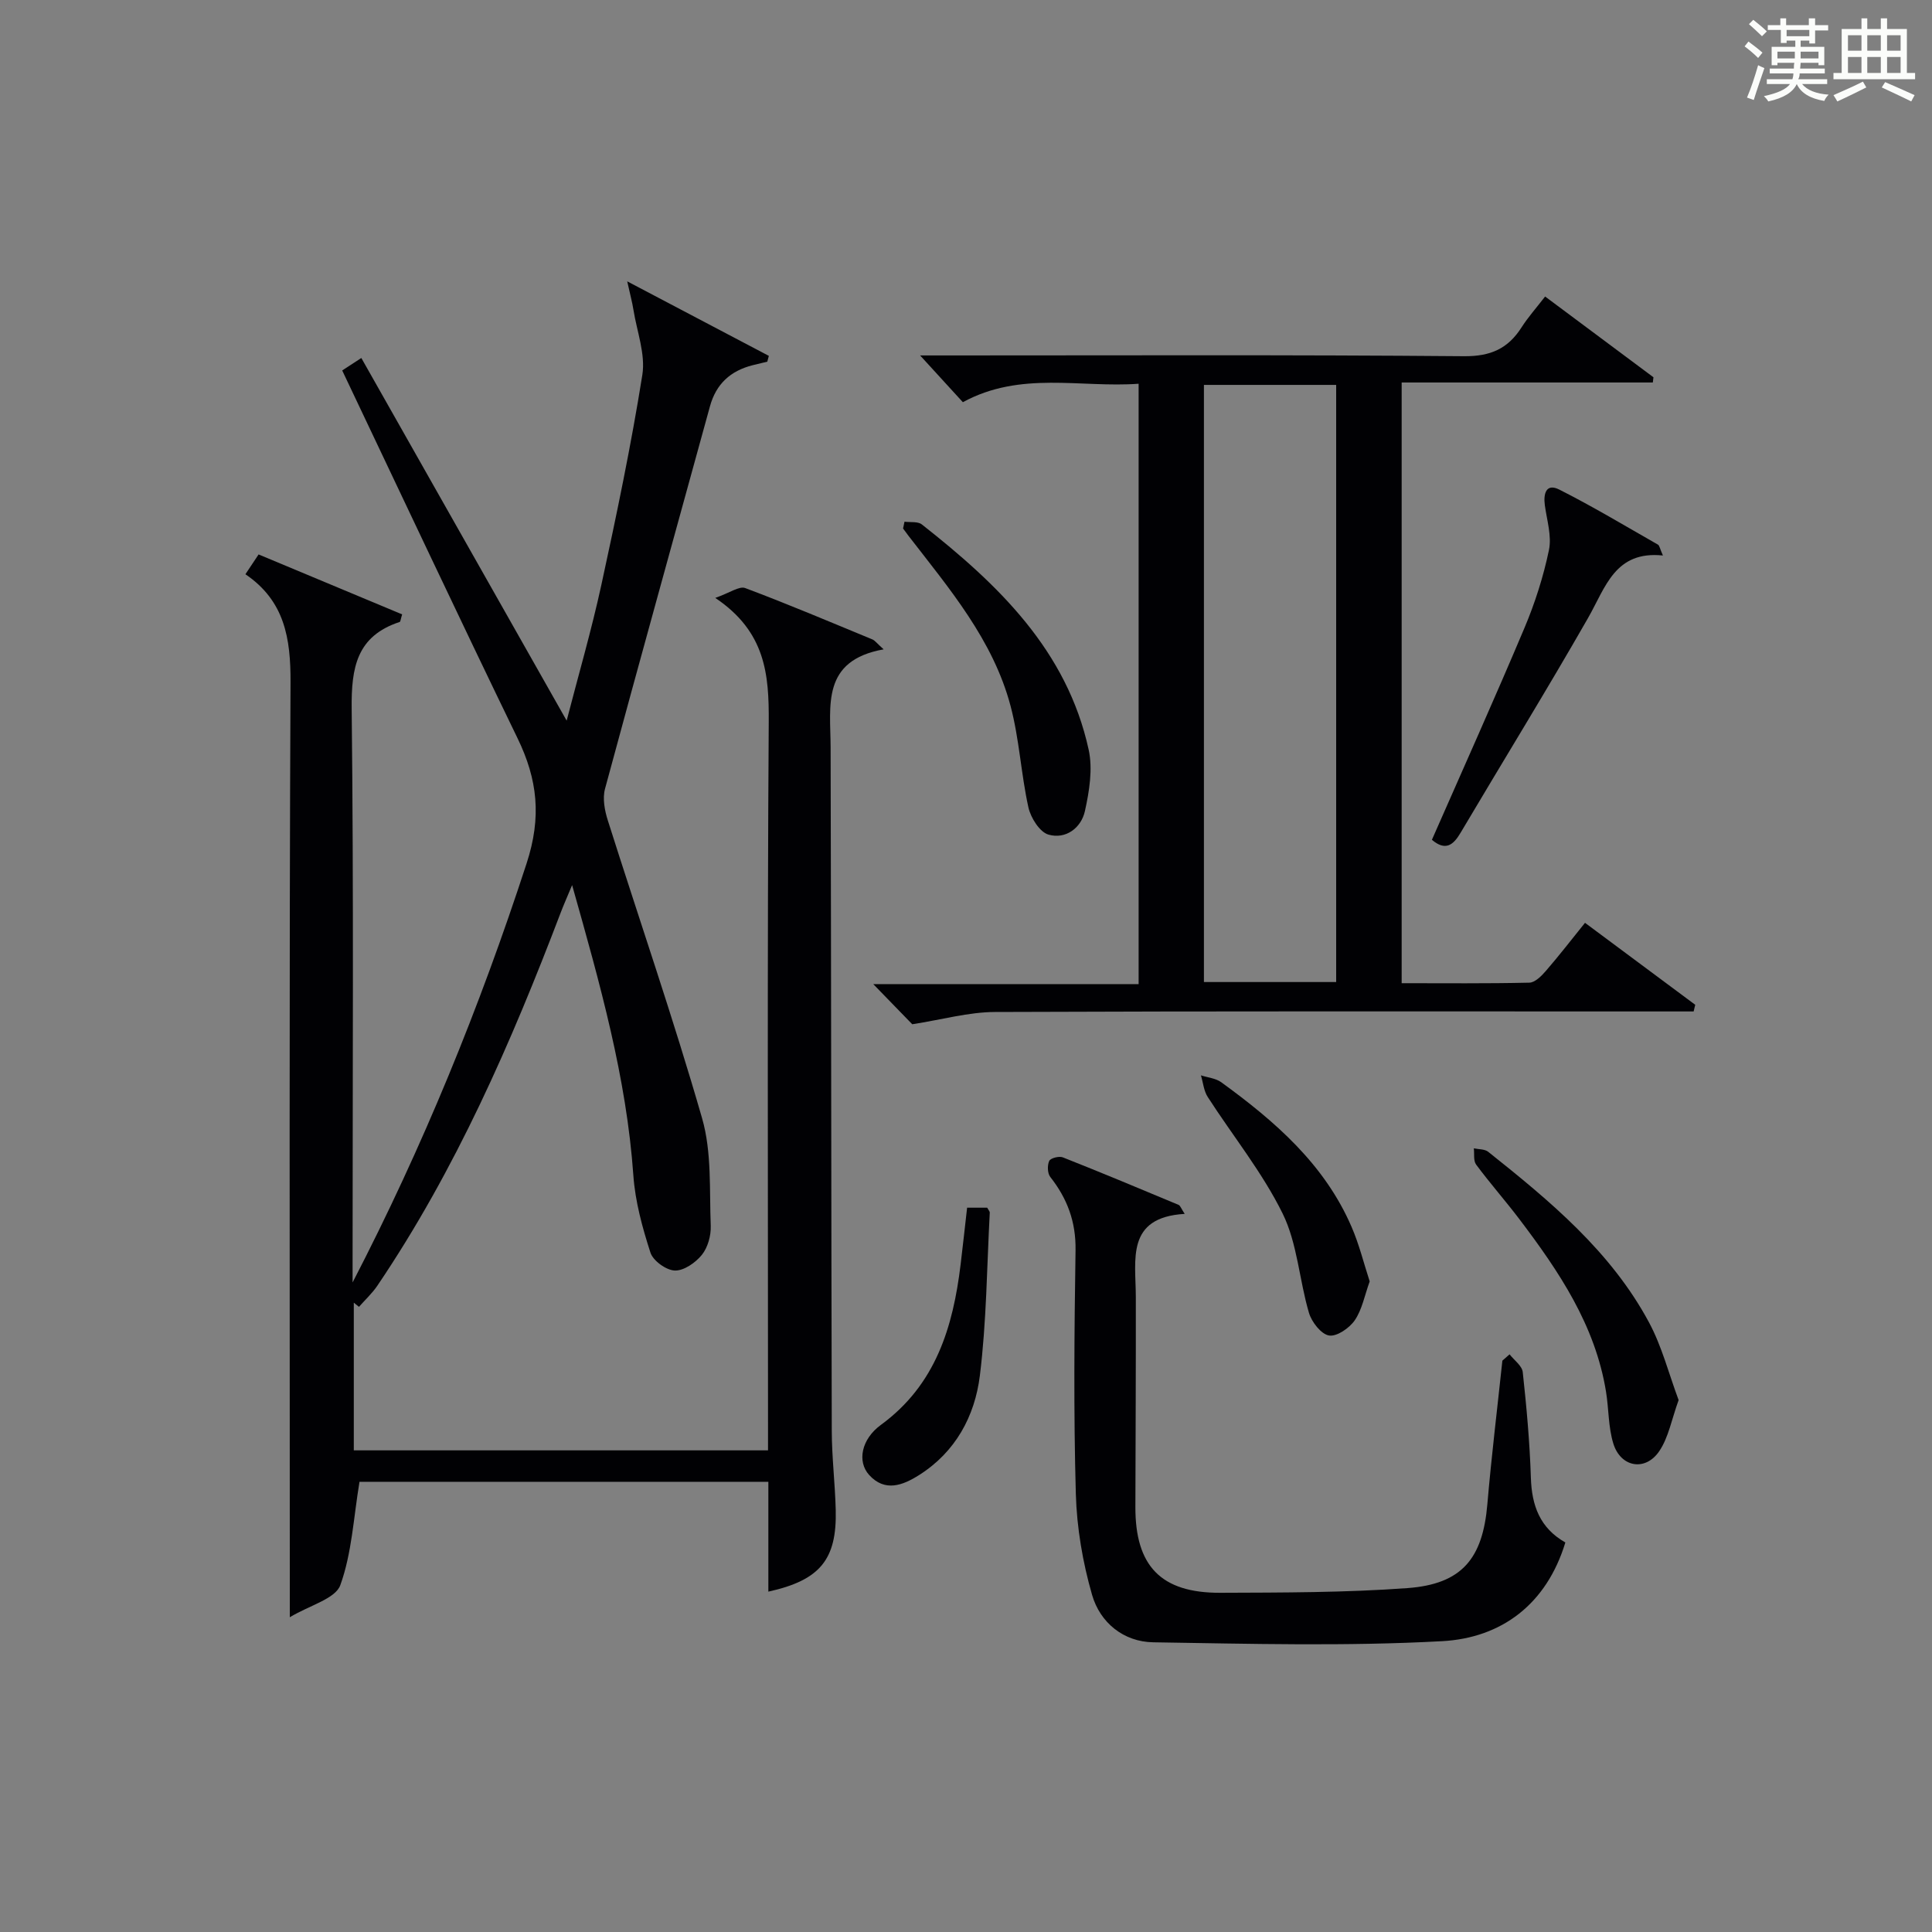 <?xml version="1.0" encoding="utf-8"?>
<svg version="1.1" id="漢_ZDIC_典" xmlns="http://www.w3.org/2000/svg" xmlns:xlink="http://www.w3.org/1999/xlink" x="0px" y="0px"
	 viewBox="0 0 400 400" style="enable-background:new 0 0 400 400;" xml:space="preserve">
<rect x="0" y="0" width="400" height="400" fill="#808080" stroke="none"/>
<style type="text/css">
	.st1{fill:#010104;}
	.st0{fill:#fbfcfa;}
</style>
<g>
	<path class="st0" d="M361.2,9.6l0.8-1c0.9,0.7,1.9,1.4,2.9,2.3L364,12C363,11,362,10.2,361.2,9.6z M361.7,20.2
		c0.9-2.1,1.6-4.3,2.3-6.7c0.4,0.2,0.8,0.4,1.3,0.6c-0.7,2.1-1.5,4.3-2.2,6.6L361.7,20.2z M362.1,5l0.9-0.9c1,0.8,2,1.6,2.8,2.4
		l-1,1C363.9,6.6,363,5.8,362.1,5z M374.6,3.8h1.2v1.4h2.7v1.1h-2.7v2.7h-1.2V8.4h-1.8v1.3h4.9v3.8h-1.2v-0.5h-3.7
		c0,0.4-0.1,0.9-0.1,1.2h5.1v1h-5.2c0,0.5-0.1,0.9-0.3,1.2h6v1h-5.2c1.1,1.3,2.9,2,5.5,2.2c-0.4,0.4-0.7,0.8-0.9,1.3
		c-2.9-0.5-4.8-1.6-5.7-3.5H372c-0.8,1.7-2.7,2.9-5.9,3.6c-0.2-0.4-0.6-0.8-0.9-1.1c2.8-0.6,4.6-1.4,5.4-2.5h-4.8v-1h5.3
		c0.1-0.3,0.2-0.7,0.2-1.2h-4.9v-1h5c0-0.4,0-0.8,0.1-1.2H368v0.5h-1.2V9.7h4.9V8.4h-1.8v0.5h-1.2V6.2H366V5.2h2.6V3.8h1.2v1.4h4.7
		V3.8z M368,12.1h3.6c0-0.4,0-0.9,0-1.4H368V12.1z M369.9,7.5h4.7V6.2h-4.7V7.5z M376.5,10.7h-3.7c0,0.5,0,1,0,1.4h3.7V10.7z"/>
	<path class="st0" d="M385.3,3.8h1.3V6h2.8V3.8h1.3V6h4.1v9.1h1.7v1.3h-16.9v-1.3h1.7V6h4.1V3.8z M385.7,16.9l0.7,1.2
		c-1.8,0.9-3.8,1.9-6,2.9c-0.2-0.4-0.5-0.8-0.8-1.3C381.9,18.7,383.9,17.8,385.7,16.9z M382.6,10.5h2.8V7.3h-2.8V10.5z M382.6,15.1
		h2.8v-3.3h-2.8V15.1z M386.6,10.5h2.8V7.3h-2.8V10.5z M386.6,15.1h2.8v-3.3h-2.8V15.1z M390.3,17c2.1,0.9,4.1,1.8,6.1,2.7l-0.7,1.3
		c-2.2-1.1-4.2-2-6.1-2.9L390.3,17z M393.5,7.3h-2.8v3.2h2.8V7.3z M390.7,15.1h2.8v-3.3h-2.8V15.1z"/>
	
	<path class="st1" d="M73,265.52c14.56-28.11,26.31-56.96,36.02-86.74c3.15-9.64,2.28-17.39-1.88-25.96c-12.19-25.13-24.06-50.41-36.29-76.12
		c0.49-0.32,1.66-1.08,3.96-2.58c14.23,25.14,28.27,49.94,42.51,75.08c2.41-9.34,5.13-18.66,7.19-28.13
		c3.14-14.42,6.16-28.89,8.48-43.46c0.68-4.29-1.13-8.99-1.85-13.5c-0.24-1.52-0.65-3-1.28-5.86c10.77,5.67,20.04,10.55,29.32,15.43
		c-0.11,0.4-0.21,0.8-0.32,1.2c-1.02,0.24-2.05,0.48-3.06,0.74c-4.55,1.16-7.53,3.85-8.81,8.5c-7.24,26.4-14.59,52.77-21.73,79.2
		c-0.54,2-0.07,4.5,0.59,6.56c6.51,20.56,13.56,40.96,19.52,61.68c2.01,7,1.49,14.78,1.78,22.21c0.08,2.03-0.6,4.5-1.84,6.04
		c-1.31,1.62-3.73,3.31-5.61,3.24c-1.79-0.07-4.5-2.03-5.04-3.73c-1.67-5.17-3.15-10.57-3.53-15.96
		c-1.42-20.21-6.86-39.51-12.68-60.11c-1.08,2.59-1.76,4.12-2.36,5.69c-10.25,26.92-21.73,53.24-37.95,77.23
		c-1.08,1.6-2.54,2.94-3.82,4.4c-0.36-0.29-0.71-0.58-1.07-0.87c0,10.1,0,20.2,0,30.58c28.5,0,56.76,0,85.76,0c0-2.02,0-3.93,0-5.84
		c0-48.33-0.17-96.65,0.15-144.98c0.06-9.81-0.63-18.66-11.07-25.67c3.03-1.06,4.97-2.5,6.19-2.04c8.86,3.32,17.58,7.02,26.33,10.63
		c0.53,0.22,0.92,0.79,2.34,2.06c-12.95,2.32-11,11.66-10.98,20.29c0.12,47.16,0.12,94.32,0.24,141.47
		c0.01,5.48,0.68,10.95,0.82,16.43c0.25,10.28-3.27,14.54-13.95,16.9c0-7.49,0-14.92,0-22.74c-28.71,0-57.06,0-84.65,0
		c-1.24,7.44-1.58,14.79-3.97,21.39c-1.02,2.84-6.29,4.14-10.46,6.65c0-3.2,0-5.15,0-7.1c0-62.16-0.14-124.31,0.15-186.47
		c0.04-9.08-1.2-16.85-9.34-22.37c1.02-1.53,1.81-2.71,2.73-4.1c10.05,4.2,19.91,8.31,29.72,12.41c-0.31,0.99-0.34,1.51-0.51,1.57
		c-8.91,2.92-10.03,9.45-9.94,17.94C73.24,184.56,73,222.39,73,260.22C73,261.99,73,263.76,73,265.52z"/>
	<path class="st1" d="M188.87,212.06c-2.12-2.18-4.86-5.01-8.07-8.31c18.38,0,36.54,0,54.94,0c0-41.64,0-82.58,0-124.3
		c-12.07,0.88-24.42-2.7-36.39,3.82c-2.66-2.91-5.42-5.92-8.85-9.68c2.19,0,3.9,0,5.61,0c35.66,0,71.32-0.15,106.98,0.16
		c5.53,0.05,9.13-1.57,11.95-6c1.33-2.08,3-3.95,4.86-6.36c7.6,5.67,15.02,11.2,22.43,16.72c-0.04,0.36-0.09,0.72-0.13,1.08
		c-17.28,0-34.55,0-52,0c0,41.8,0,82.76,0,124.37c8.88,0,17.66,0.09,26.44-0.11c1.18-0.03,2.53-1.4,3.44-2.46
		c2.7-3.12,5.23-6.39,8.08-9.93c7.81,5.8,15.31,11.39,22.82,16.97c-0.11,0.46-0.22,0.92-0.33,1.38c-1.89,0-3.77,0-5.66,0
		c-46.33,0-92.65-0.08-138.98,0.11C200.53,209.54,195.06,211.1,188.87,212.06z M276.64,203.32c0-41.46,0-82.48,0-123.63
		c-9.29,0-18.22,0-27.38,0c0,41.31,0,82.33,0,123.63C258.44,203.32,267.37,203.32,276.64,203.32z"/>
	<path class="st1" d="M312.54,280.4c0.95,1.22,2.59,2.37,2.73,3.69c0.79,7.26,1.45,14.56,1.68,21.85c0.18,5.76,1.86,10.42,7.14,13.41
		c-3.89,12.79-13.21,19.77-25.54,20.44c-19.87,1.08-39.85,0.54-59.78,0.23c-6.14-0.09-11-4.06-12.66-9.79
		c-1.95-6.75-3.17-13.91-3.37-20.93c-0.47-16.81-0.32-33.64-0.06-50.46c0.09-5.87-1.7-10.68-5.23-15.16
		c-0.59-0.75-0.64-2.41-0.22-3.32c0.27-0.59,2.04-1.05,2.82-0.74c8.02,3.17,15.99,6.5,23.95,9.83c0.37,0.15,0.54,0.76,1.28,1.87
		c-12.23,0.73-10.13,9.48-10.12,17.19c0.02,14.49-0.05,28.98-0.09,43.47c-0.04,12.23,5.27,17.83,17.56,17.79
		c12.92-0.05,25.88-0.03,38.76-0.97c11.32-0.83,15.59-6.14,16.55-17.36c0.85-9.93,2.06-19.82,3.11-29.73
		C311.54,281.27,312.04,280.84,312.54,280.4z"/>
	<path class="st1" d="M296.46,173.87c6.46-14.71,12.99-29.22,19.17-43.88c2.18-5.17,3.92-10.62,5.06-16.1c0.61-2.92-0.43-6.2-0.85-9.3
		c-0.33-2.46,0.31-4.59,3.01-3.22c6.95,3.51,13.64,7.53,20.41,11.39c0.32,0.18,0.39,0.81,1.03,2.25
		c-9.93-1.03-11.87,6.58-15.48,12.9c-8.56,14.97-17.62,29.66-26.41,44.5C300.88,175,299.25,176.24,296.46,173.87z"/>
	<path class="st1" d="M347.54,289.87c-1.45,4-2.08,7.73-4.01,10.58c-2.87,4.24-7.97,3.36-9.5-1.55c-1.06-3.41-0.94-7.18-1.52-10.76
		c-2.23-13.76-9.74-24.91-17.91-35.69c-2.91-3.84-6.11-7.46-8.98-11.33c-0.6-0.8-0.34-2.23-0.48-3.37c1.01,0.22,2.26,0.14,2.98,0.72
		c12.78,10.18,25.4,20.62,33.29,35.32C344.09,278.78,345.51,284.44,347.54,289.87z"/>
	<path class="st1" d="M187.27,108.01c1.21,0.17,2.76-0.09,3.59,0.57c15.76,12.4,30.04,26.04,34.54,46.65c0.87,4.01,0.13,8.59-0.78,12.7
		c-0.78,3.5-3.98,5.89-7.54,4.87c-1.82-0.52-3.68-3.48-4.16-5.64c-1.53-6.93-1.88-14.14-3.69-20.98
		c-3.62-13.68-12.68-24.3-21.11-35.21c-0.39-0.51-0.76-1.04-1.15-1.55C187.07,108.95,187.17,108.48,187.27,108.01z"/>
	<path class="st1" d="M283.58,265.3c-1.06,2.92-1.57,5.83-3.09,8.05c-1.11,1.62-3.74,3.43-5.34,3.15c-1.65-0.29-3.59-2.8-4.15-4.71
		c-2.01-6.8-2.38-14.31-5.44-20.53c-4.2-8.53-10.33-16.09-15.51-24.14c-0.82-1.27-0.96-2.98-1.41-4.48c1.42,0.46,3.07,0.6,4.21,1.43
		c11.1,8.07,21.38,16.96,26.98,29.95C281.4,257.63,282.34,261.5,283.58,265.3z"/>
	<path class="st1" d="M200.23,250.04c1.69,0,2.97,0,4.16,0c0.25,0.47,0.54,0.76,0.53,1.03c-0.6,11.25-0.67,22.58-2.05,33.74
		c-1.04,8.39-5.04,15.82-12.59,20.59c-3.37,2.13-7.06,3.57-10.33-0.02c-2.53-2.79-1.62-7.42,2.44-10.38
		c11.33-8.28,14.93-20.22,16.5-33.25C199.34,257.98,199.76,254.21,200.23,250.04z"/>
	
</g>
</svg>
